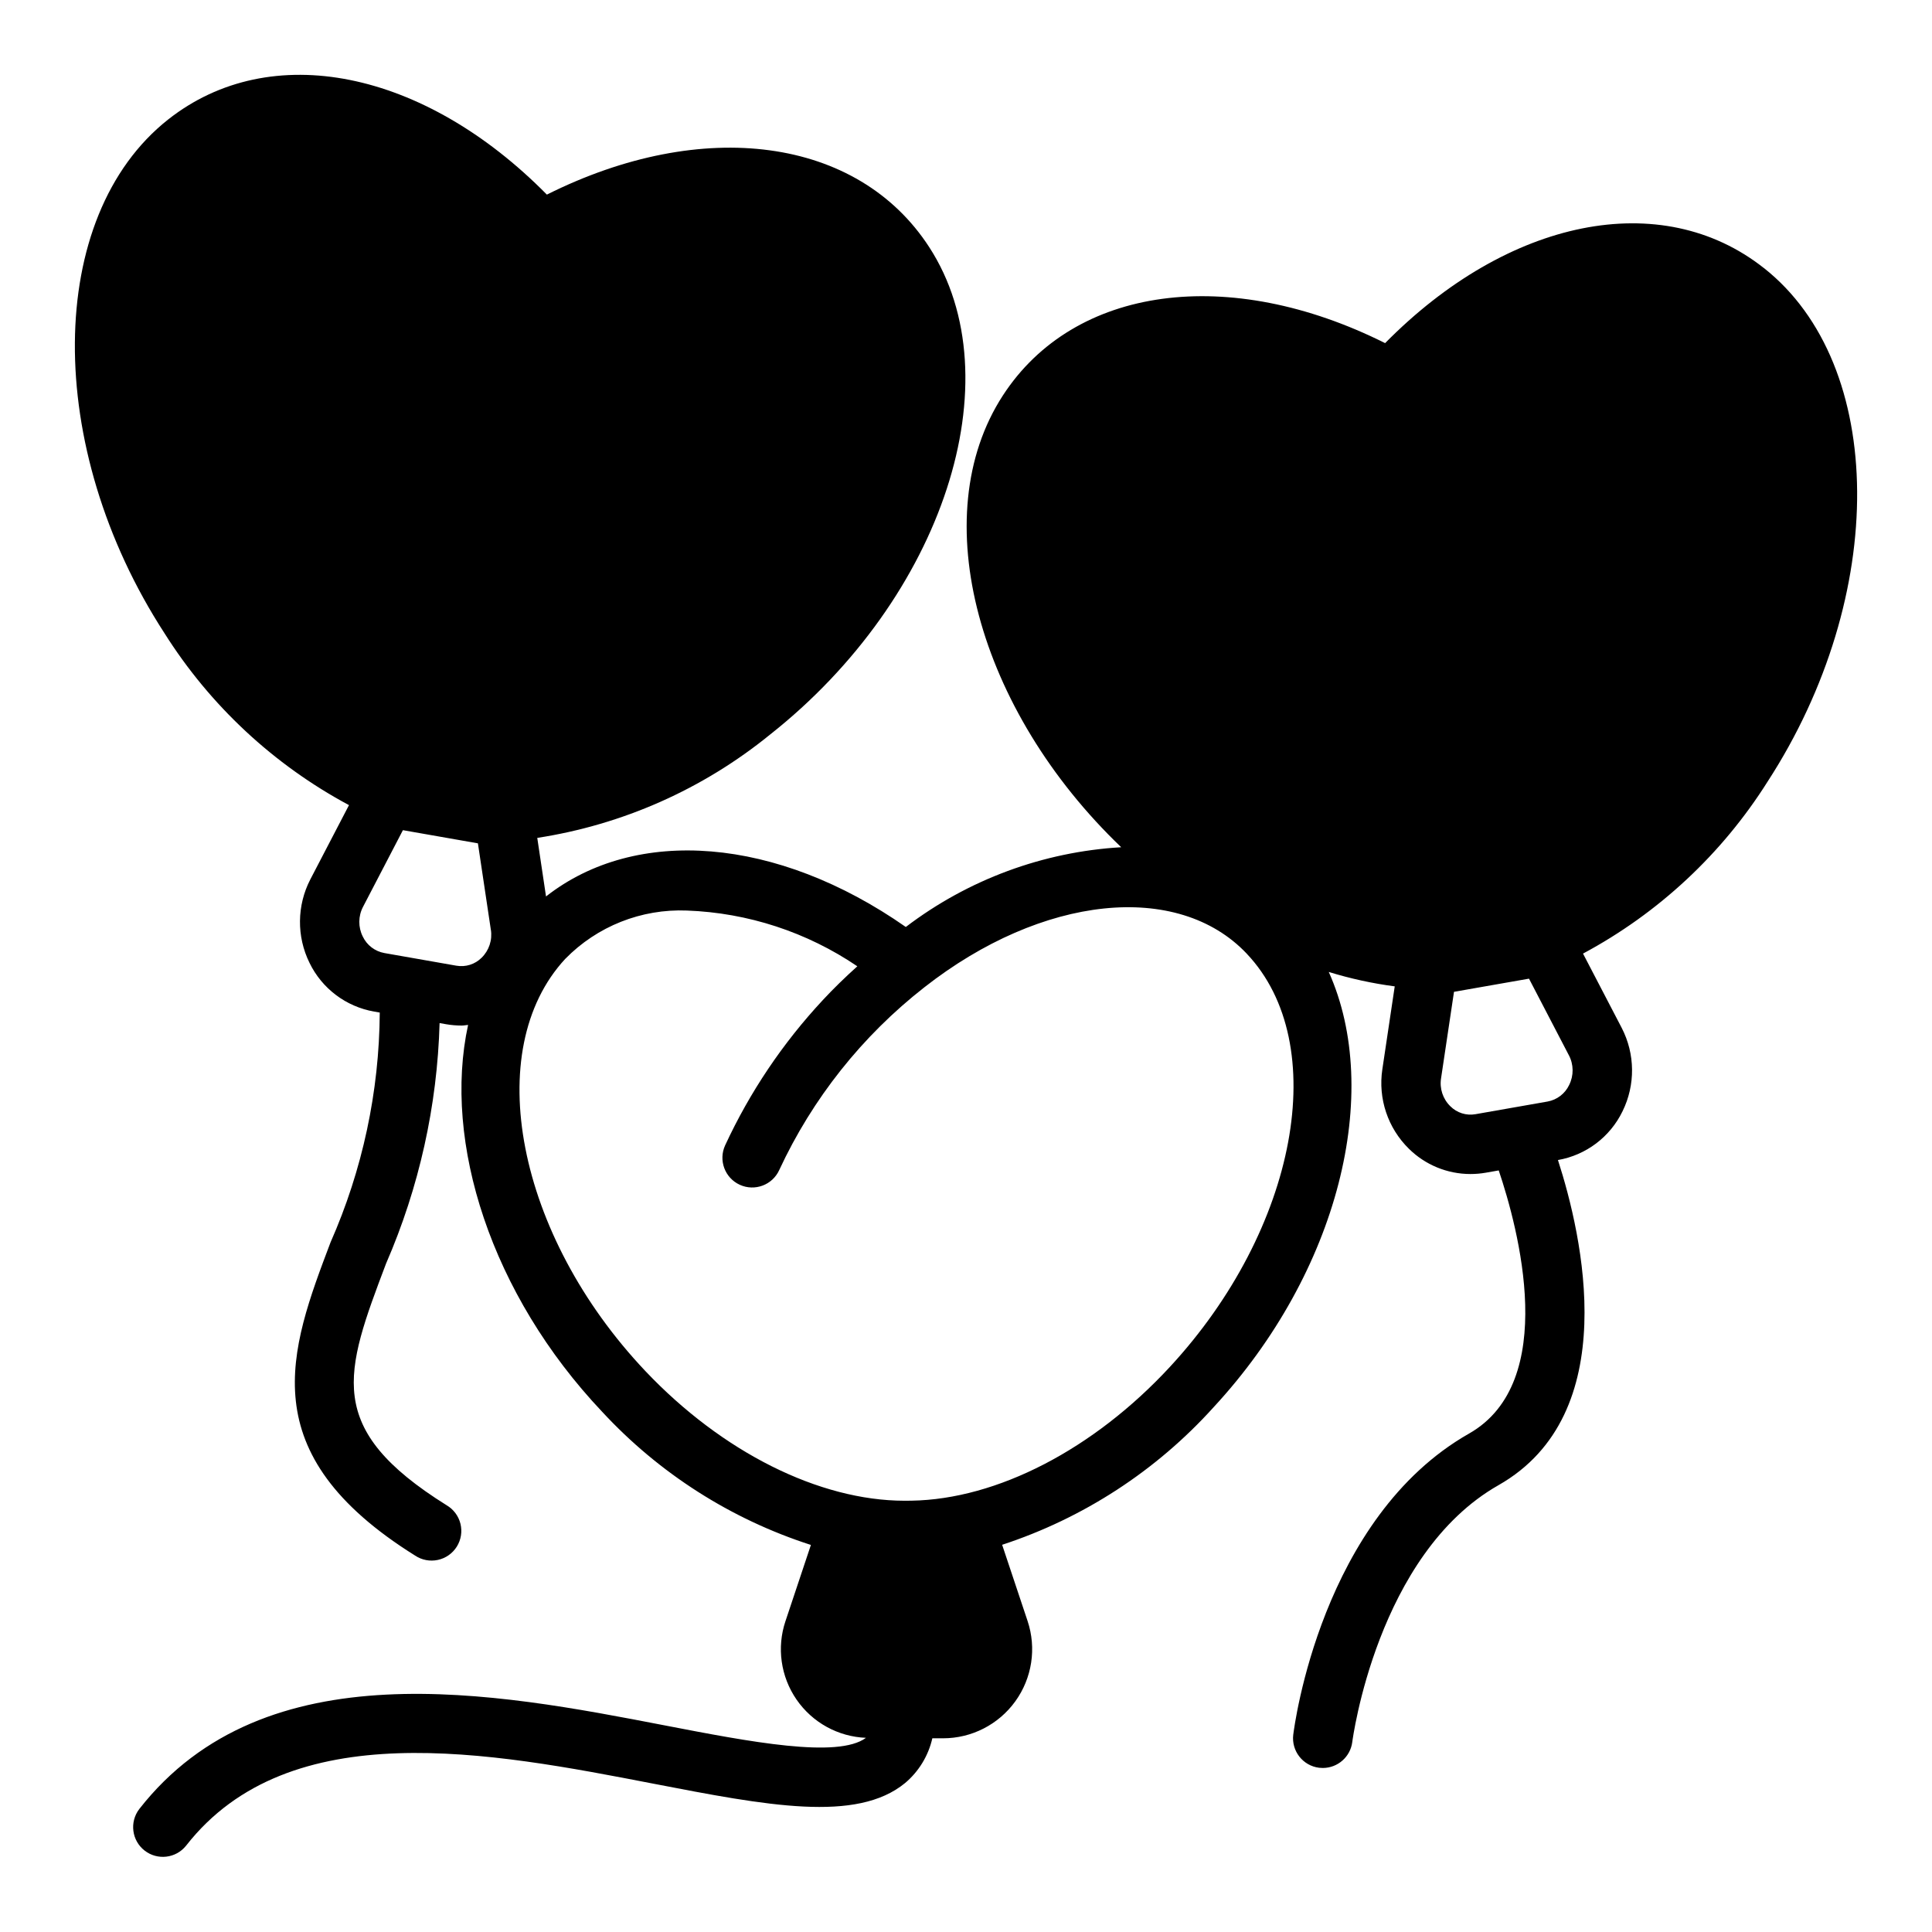 <?xml version="1.0" encoding="UTF-8"?>
<!-- Uploaded to: ICON Repo, www.iconrepo.com, Generator: ICON Repo Mixer Tools -->
<svg fill="#000000" width="800px" height="800px" version="1.1" viewBox="144 144 512 512" xmlns="http://www.w3.org/2000/svg">
 <path d="m611.45 215.04c-27.172-21.477-67.801-13.152-100.38 19.891-41.305-20.66-82.387-15.273-101.31 13.895-20.812 32.055-6.555 83.41 31.375 119.7h-0.004c-20.703 1.211-40.578 8.57-57.082 21.133-34.156-23.871-71.473-26.805-95.348-8.09l-2.32-15.52c22.629-3.481 43.918-12.926 61.68-27.371 45.953-36.285 64.875-94.254 42.176-129.21-18.926-29.168-60.016-34.559-101.31-13.895-32.582-33.051-73.211-41.348-100.38-19.895-32.562 25.719-32.992 86.785-0.957 136.13 12.078 19.16 28.926 34.859 48.895 45.559l-10.238 19.668c-3.586 6.922-3.668 15.133-0.227 22.121 3.297 6.812 9.672 11.621 17.125 12.922l1.496 0.262c-0.133 20.98-4.574 41.707-13.047 60.902-10.863 28.707-21.117 55.832 22.422 83.008 1.77 1.18 3.941 1.594 6.023 1.145 2.078-0.445 3.891-1.719 5.016-3.519 1.129-1.805 1.48-3.988 0.973-6.055-0.508-2.066-1.832-3.84-3.668-4.914-32.574-20.344-27.047-34.969-16.031-64.105h0.004c8.742-20.129 13.551-41.742 14.164-63.676l1.73 0.305c1.359 0.234 2.738 0.352 4.117 0.352 0.578 0 1.137-0.125 1.707-0.164-6.754 31.055 6.078 71.391 35.543 102.53 15.098 16.316 34.145 28.465 55.305 35.277l-6.727 20.16-0.004 0.004c-2.359 7.008-1.277 14.723 2.922 20.812 4.195 6.09 11.016 9.848 18.406 10.141-7.469 5.539-30.777 1.062-53.387-3.305-44.688-8.625-105.88-20.484-139.22 22.203h0.004c-2.609 3.434-1.973 8.328 1.43 10.98 3.402 2.652 8.305 2.074 10.996-1.301 27.395-35.07 80.855-24.742 123.8-16.434 30.105 5.816 53.895 10.422 66.766-0.184l-0.004 0.004c3.621-3.062 6.148-7.215 7.199-11.84h2.82c7.594 0.008 14.727-3.641 19.168-9.797 4.445-6.16 5.656-14.078 3.254-21.281l-6.742-20.203c21.531-7.055 40.84-19.617 56.02-36.438 33.293-35.977 44.82-83.547 30.535-115.37 5.711 1.762 11.559 3.039 17.484 3.82l-3.285 21.992c-1.164 7.742 1.453 15.57 7.047 21.051 4.336 4.281 10.184 6.68 16.277 6.688 1.383 0 2.758-0.117 4.117-0.355l3.406-0.598c5.16 15.289 16.152 56.078-7.867 69.734-39.121 22.234-46.297 77.461-46.586 79.801l-0.004 0.004c-0.52 4.309 2.547 8.23 6.856 8.762 0.324 0.035 0.648 0.055 0.977 0.055 3.969-0.004 7.316-2.957 7.812-6.894 0.062-0.5 6.555-49.75 38.738-68.043 33.188-18.859 22.234-66.148 15.766-86.172 7.449-1.301 13.816-6.109 17.113-12.914 3.445-6.992 3.359-15.207-0.227-22.129l-10.242-19.668c19.973-10.695 36.82-26.391 48.902-45.555 32.031-49.344 31.602-110.41-0.961-136.12zm-346.5 184.88-19.086-3.352h0.004c-2.508-0.449-4.641-2.082-5.731-4.379-1.246-2.488-1.219-5.426 0.078-7.887l10.562-20.297 19.875 3.488 3.422 22.871h0.008c0.441 2.738-0.477 5.519-2.461 7.457-1.75 1.742-4.238 2.523-6.672 2.098zm189.06 106.35c-20.188 21.82-45.766 35.062-68.48 35.426l-1.832 0.016c-22.648-0.031-48.316-12.883-68.672-34.371-34.098-36.039-43.629-85.031-21.238-109.22l0.004-0.004c8.449-8.645 20.172-13.301 32.25-12.812 16.145 0.586 31.793 5.707 45.16 14.773-3.215 2.902-6.312 5.891-9.188 8.996h0.004c-10.594 11.375-19.32 24.355-25.852 38.461-1.812 3.957-0.074 8.633 3.883 10.445 3.957 1.812 8.633 0.074 10.445-3.879 8.805-18.973 21.992-35.578 38.469-48.453 31.23-24.488 67.164-28.23 85.449-8.906v0.008c22.574 23.84 13.422 72.977-20.402 109.52zm105.83-74.73c-1.09 2.297-3.223 3.93-5.727 4.379l-19.086 3.352c-2.434 0.434-4.922-0.348-6.668-2.098-1.988-1.934-2.906-4.719-2.457-7.457l3.422-22.875 19.875-3.488 10.562 20.289h0.004c1.297 2.465 1.324 5.406 0.074 7.894z"/>
</svg>